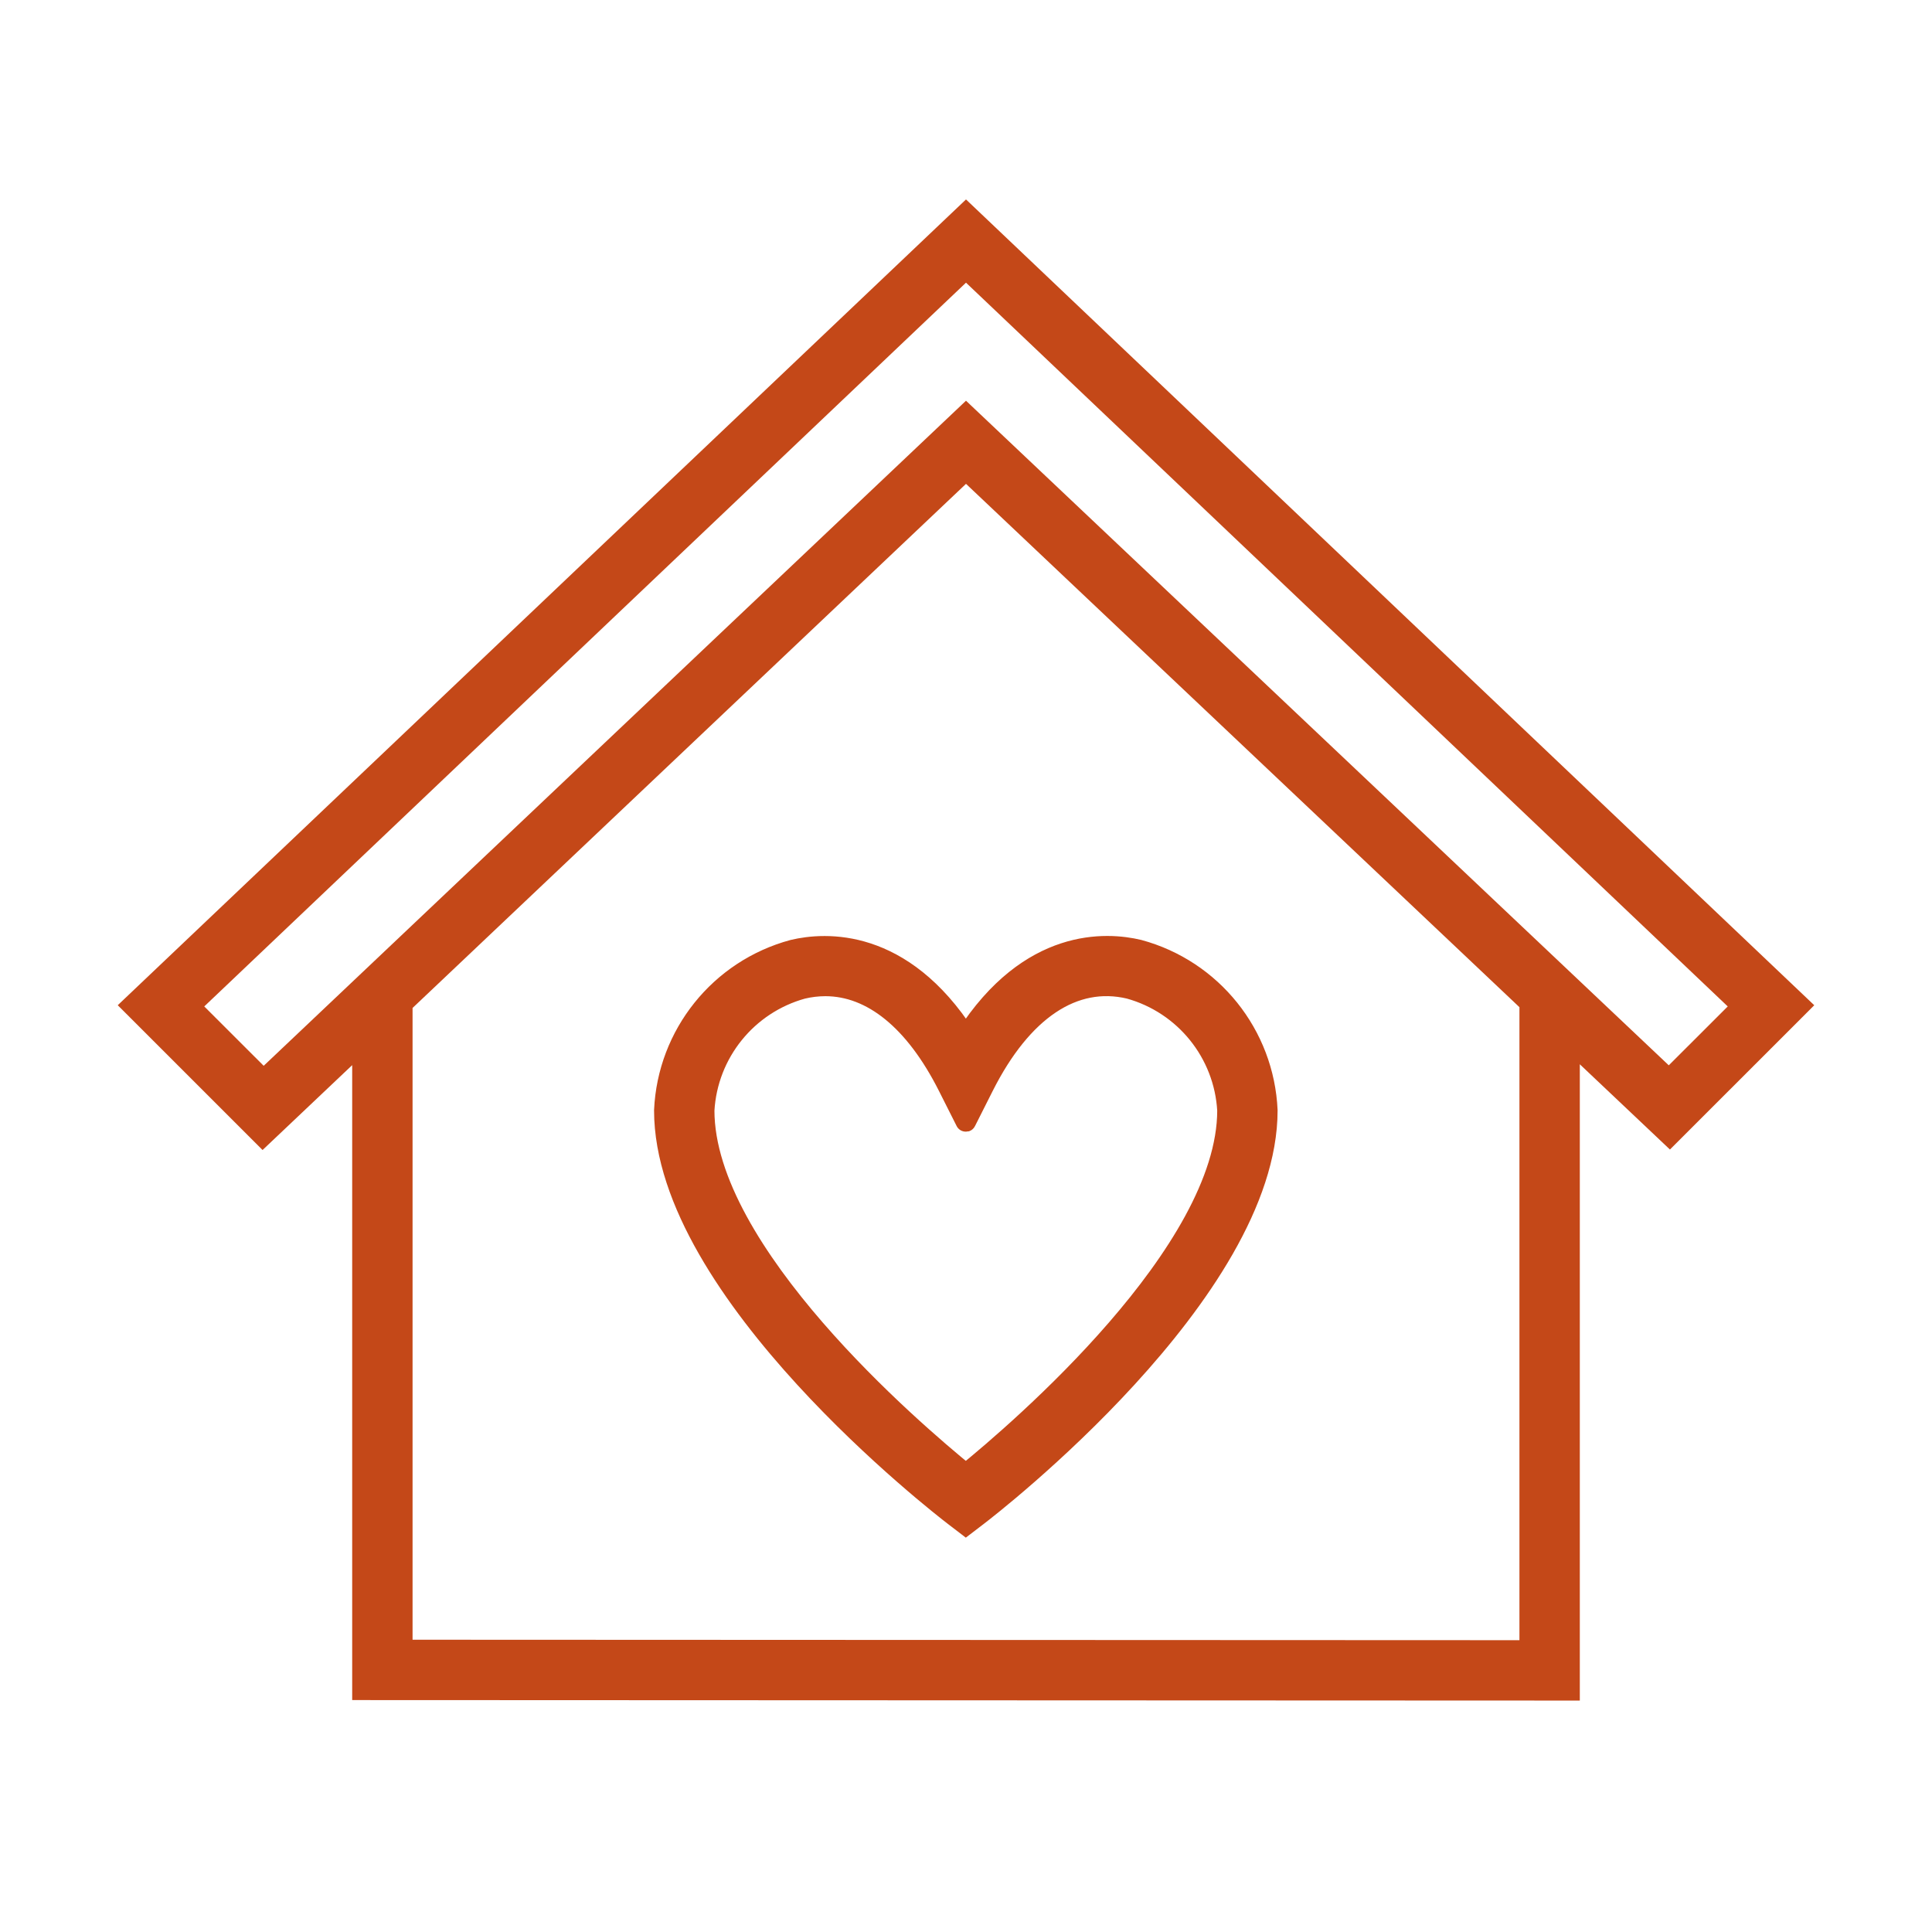 <svg width="96" height="96" xmlns="http://www.w3.org/2000/svg" xmlns:xlink="http://www.w3.org/1999/xlink" xml:space="preserve" overflow="hidden"><g transform="translate(-592 -312)"><path d="M631.406 359.191C627.76 360.174 625.169 363.403 625 367.175 625 376.2 638.8 386.86 639.384 387.31L639.991 387.775 640.599 387.31C641.187 386.86 654.983 376.201 654.983 367.175 654.815 363.404 652.227 360.174 648.583 359.189 646.983 358.809 643.166 358.56 639.994 363.503 636.822 358.564 633 358.813 631.406 359.191ZM648.117 361.134C650.865 361.898 652.821 364.327 652.983 367.175 652.983 374.225 642.635 383.088 639.991 385.237 637.348 383.088 627 374.225 627 367.175 627.163 364.328 629.121 361.9 631.869 361.137 632.243 361.047 632.626 361.001 633.01 361 635.329 361 637.46 362.727 639.099 365.976L639.983 367.73C639.985 367.735 639.99 367.737 639.995 367.736 639.997 367.735 639.999 367.733 640 367.73L640.884 365.976C642.79 362.2 645.355 360.479 648.117 361.134Z" stroke="#C44818" fill="#C44818"/><path d="M610 363.764 610 395.976 670 396 670 363.722 674.969 368.422 681.433 361.959 640 322.6 598.567 361.958 605.056 368.446ZM668 394 612 393.977 612 361.87 640 335.354 668 361.831ZM605.093 365.656 601.433 362 640 325.356 678.567 362 674.93 365.632 640 332.6Z" stroke="#C44818" fill="#C44818"/></g></svg>